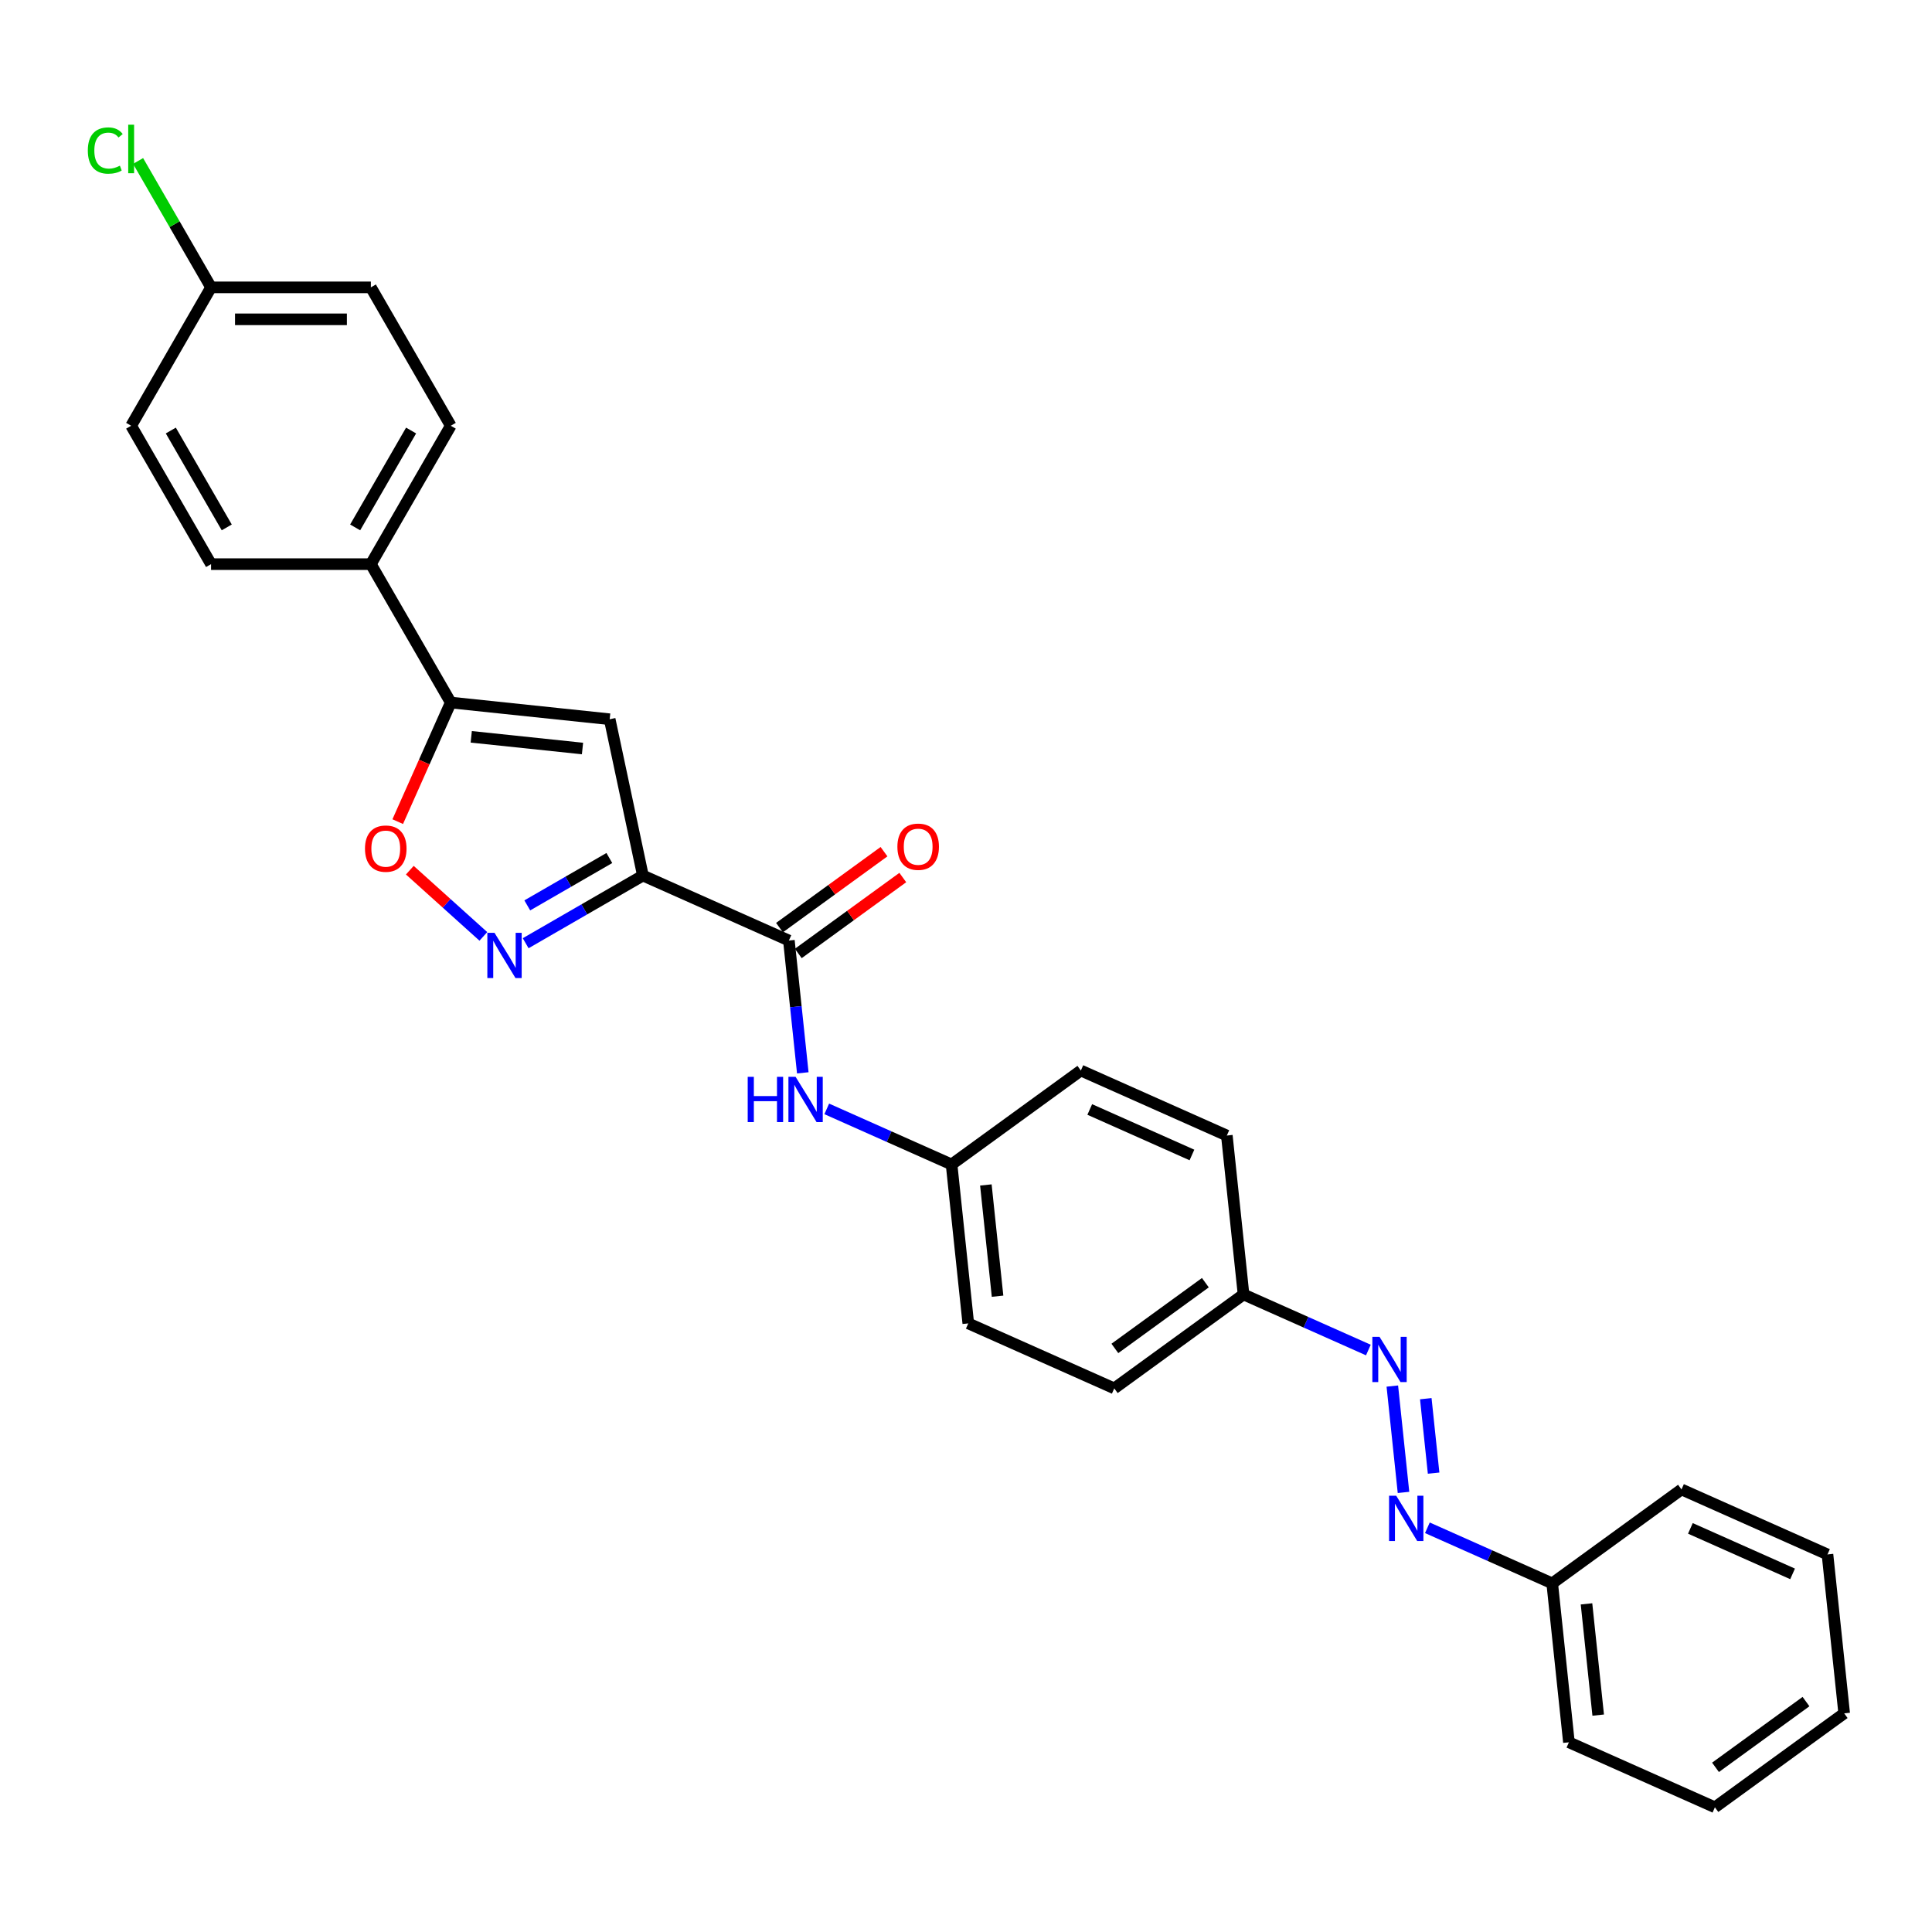 <?xml version='1.0' encoding='iso-8859-1'?>
<svg version='1.1' baseProfile='full'
              xmlns='http://www.w3.org/2000/svg'
                      xmlns:rdkit='http://www.rdkit.org/xml'
                      xmlns:xlink='http://www.w3.org/1999/xlink'
                  xml:space='preserve'
width='1000px' height='1000px' viewBox='0 0 1000 1000'>
<!-- END OF HEADER -->
<rect style='opacity:1.0;fill:#FFFFFF;stroke:none' width='1000' height='1000' x='0' y='0'> </rect>
<path class='bond-0' d='M 332.765,453.179 L 302.426,470.696' style='fill:none;fill-rule:evenodd;stroke:#000000;stroke-width:6px;stroke-linecap:butt;stroke-linejoin:miter;stroke-opacity:1' />
<path class='bond-0' d='M 302.426,470.696 L 272.086,488.212' style='fill:none;fill-rule:evenodd;stroke:#0000FF;stroke-width:6px;stroke-linecap:butt;stroke-linejoin:miter;stroke-opacity:1' />
<path class='bond-0' d='M 315.392,444.108 L 294.154,456.37' style='fill:none;fill-rule:evenodd;stroke:#000000;stroke-width:6px;stroke-linecap:butt;stroke-linejoin:miter;stroke-opacity:1' />
<path class='bond-0' d='M 294.154,456.37 L 272.917,468.631' style='fill:none;fill-rule:evenodd;stroke:#0000FF;stroke-width:6px;stroke-linecap:butt;stroke-linejoin:miter;stroke-opacity:1' />
<path class='bond-1' d='M 332.765,453.179 L 315.569,372.275' style='fill:none;fill-rule:evenodd;stroke:#000000;stroke-width:6px;stroke-linecap:butt;stroke-linejoin:miter;stroke-opacity:1' />
<path class='bond-3' d='M 332.765,453.179 L 408.326,486.821' style='fill:none;fill-rule:evenodd;stroke:#000000;stroke-width:6px;stroke-linecap:butt;stroke-linejoin:miter;stroke-opacity:1' />
<path class='bond-4' d='M 250.184,484.675 L 231.152,467.538' style='fill:none;fill-rule:evenodd;stroke:#0000FF;stroke-width:6px;stroke-linecap:butt;stroke-linejoin:miter;stroke-opacity:1' />
<path class='bond-4' d='M 231.152,467.538 L 212.12,450.402' style='fill:none;fill-rule:evenodd;stroke:#FF0000;stroke-width:6px;stroke-linecap:butt;stroke-linejoin:miter;stroke-opacity:1' />
<path class='bond-2' d='M 315.569,372.275 L 233.31,363.629' style='fill:none;fill-rule:evenodd;stroke:#000000;stroke-width:6px;stroke-linecap:butt;stroke-linejoin:miter;stroke-opacity:1' />
<path class='bond-2' d='M 301.501,387.43 L 243.919,381.378' style='fill:none;fill-rule:evenodd;stroke:#000000;stroke-width:6px;stroke-linecap:butt;stroke-linejoin:miter;stroke-opacity:1' />
<path class='bond-8' d='M 233.31,363.629 L 191.954,291.998' style='fill:none;fill-rule:evenodd;stroke:#000000;stroke-width:6px;stroke-linecap:butt;stroke-linejoin:miter;stroke-opacity:1' />
<path class='bond-28' d='M 233.31,363.629 L 219.586,394.453' style='fill:none;fill-rule:evenodd;stroke:#000000;stroke-width:6px;stroke-linecap:butt;stroke-linejoin:miter;stroke-opacity:1' />
<path class='bond-28' d='M 219.586,394.453 L 205.862,425.278' style='fill:none;fill-rule:evenodd;stroke:#FF0000;stroke-width:6px;stroke-linecap:butt;stroke-linejoin:miter;stroke-opacity:1' />
<path class='bond-5' d='M 408.326,486.821 L 411.925,521.061' style='fill:none;fill-rule:evenodd;stroke:#000000;stroke-width:6px;stroke-linecap:butt;stroke-linejoin:miter;stroke-opacity:1' />
<path class='bond-5' d='M 411.925,521.061 L 415.524,555.3' style='fill:none;fill-rule:evenodd;stroke:#0000FF;stroke-width:6px;stroke-linecap:butt;stroke-linejoin:miter;stroke-opacity:1' />
<path class='bond-9' d='M 413.188,493.513 L 440.236,473.861' style='fill:none;fill-rule:evenodd;stroke:#000000;stroke-width:6px;stroke-linecap:butt;stroke-linejoin:miter;stroke-opacity:1' />
<path class='bond-9' d='M 440.236,473.861 L 467.283,454.21' style='fill:none;fill-rule:evenodd;stroke:#FF0000;stroke-width:6px;stroke-linecap:butt;stroke-linejoin:miter;stroke-opacity:1' />
<path class='bond-9' d='M 403.465,480.13 L 430.512,460.478' style='fill:none;fill-rule:evenodd;stroke:#000000;stroke-width:6px;stroke-linecap:butt;stroke-linejoin:miter;stroke-opacity:1' />
<path class='bond-9' d='M 430.512,460.478 L 457.56,440.827' style='fill:none;fill-rule:evenodd;stroke:#FF0000;stroke-width:6px;stroke-linecap:butt;stroke-linejoin:miter;stroke-opacity:1' />
<path class='bond-12' d='M 427.923,573.956 L 460.228,588.339' style='fill:none;fill-rule:evenodd;stroke:#0000FF;stroke-width:6px;stroke-linecap:butt;stroke-linejoin:miter;stroke-opacity:1' />
<path class='bond-12' d='M 460.228,588.339 L 492.533,602.722' style='fill:none;fill-rule:evenodd;stroke:#000000;stroke-width:6px;stroke-linecap:butt;stroke-linejoin:miter;stroke-opacity:1' />
<path class='bond-6' d='M 708.265,698.772 L 675.96,684.389' style='fill:none;fill-rule:evenodd;stroke:#0000FF;stroke-width:6px;stroke-linecap:butt;stroke-linejoin:miter;stroke-opacity:1' />
<path class='bond-6' d='M 675.96,684.389 L 643.655,670.006' style='fill:none;fill-rule:evenodd;stroke:#000000;stroke-width:6px;stroke-linecap:butt;stroke-linejoin:miter;stroke-opacity:1' />
<path class='bond-7' d='M 720.665,717.427 L 726.45,772.473' style='fill:none;fill-rule:evenodd;stroke:#0000FF;stroke-width:6px;stroke-linecap:butt;stroke-linejoin:miter;stroke-opacity:1' />
<path class='bond-7' d='M 737.984,723.955 L 742.034,762.487' style='fill:none;fill-rule:evenodd;stroke:#0000FF;stroke-width:6px;stroke-linecap:butt;stroke-linejoin:miter;stroke-opacity:1' />
<path class='bond-14' d='M 738.813,790.782 L 771.118,805.165' style='fill:none;fill-rule:evenodd;stroke:#0000FF;stroke-width:6px;stroke-linecap:butt;stroke-linejoin:miter;stroke-opacity:1' />
<path class='bond-14' d='M 771.118,805.165 L 803.423,819.548' style='fill:none;fill-rule:evenodd;stroke:#000000;stroke-width:6px;stroke-linecap:butt;stroke-linejoin:miter;stroke-opacity:1' />
<path class='bond-10' d='M 191.954,291.998 L 233.31,220.368' style='fill:none;fill-rule:evenodd;stroke:#000000;stroke-width:6px;stroke-linecap:butt;stroke-linejoin:miter;stroke-opacity:1' />
<path class='bond-10' d='M 183.831,272.983 L 212.78,222.841' style='fill:none;fill-rule:evenodd;stroke:#000000;stroke-width:6px;stroke-linecap:butt;stroke-linejoin:miter;stroke-opacity:1' />
<path class='bond-11' d='M 191.954,291.998 L 109.242,291.998' style='fill:none;fill-rule:evenodd;stroke:#000000;stroke-width:6px;stroke-linecap:butt;stroke-linejoin:miter;stroke-opacity:1' />
<path class='bond-17' d='M 233.31,220.368 L 191.954,148.737' style='fill:none;fill-rule:evenodd;stroke:#000000;stroke-width:6px;stroke-linecap:butt;stroke-linejoin:miter;stroke-opacity:1' />
<path class='bond-16' d='M 109.242,291.998 L 67.886,220.368' style='fill:none;fill-rule:evenodd;stroke:#000000;stroke-width:6px;stroke-linecap:butt;stroke-linejoin:miter;stroke-opacity:1' />
<path class='bond-16' d='M 117.365,272.983 L 88.415,222.841' style='fill:none;fill-rule:evenodd;stroke:#000000;stroke-width:6px;stroke-linecap:butt;stroke-linejoin:miter;stroke-opacity:1' />
<path class='bond-19' d='M 492.533,602.722 L 501.179,684.981' style='fill:none;fill-rule:evenodd;stroke:#000000;stroke-width:6px;stroke-linecap:butt;stroke-linejoin:miter;stroke-opacity:1' />
<path class='bond-19' d='M 510.282,613.331 L 516.334,670.913' style='fill:none;fill-rule:evenodd;stroke:#000000;stroke-width:6px;stroke-linecap:butt;stroke-linejoin:miter;stroke-opacity:1' />
<path class='bond-20' d='M 492.533,602.722 L 559.449,554.105' style='fill:none;fill-rule:evenodd;stroke:#000000;stroke-width:6px;stroke-linecap:butt;stroke-linejoin:miter;stroke-opacity:1' />
<path class='bond-13' d='M 643.655,670.006 L 635.01,587.747' style='fill:none;fill-rule:evenodd;stroke:#000000;stroke-width:6px;stroke-linecap:butt;stroke-linejoin:miter;stroke-opacity:1' />
<path class='bond-29' d='M 643.655,670.006 L 576.74,718.623' style='fill:none;fill-rule:evenodd;stroke:#000000;stroke-width:6px;stroke-linecap:butt;stroke-linejoin:miter;stroke-opacity:1' />
<path class='bond-29' d='M 623.895,663.915 L 577.054,697.947' style='fill:none;fill-rule:evenodd;stroke:#000000;stroke-width:6px;stroke-linecap:butt;stroke-linejoin:miter;stroke-opacity:1' />
<path class='bond-23' d='M 803.423,819.548 L 812.069,901.807' style='fill:none;fill-rule:evenodd;stroke:#000000;stroke-width:6px;stroke-linecap:butt;stroke-linejoin:miter;stroke-opacity:1' />
<path class='bond-23' d='M 821.172,830.158 L 827.224,887.739' style='fill:none;fill-rule:evenodd;stroke:#000000;stroke-width:6px;stroke-linecap:butt;stroke-linejoin:miter;stroke-opacity:1' />
<path class='bond-24' d='M 803.423,819.548 L 870.339,770.932' style='fill:none;fill-rule:evenodd;stroke:#000000;stroke-width:6px;stroke-linecap:butt;stroke-linejoin:miter;stroke-opacity:1' />
<path class='bond-15' d='M 109.242,148.737 L 67.886,220.368' style='fill:none;fill-rule:evenodd;stroke:#000000;stroke-width:6px;stroke-linecap:butt;stroke-linejoin:miter;stroke-opacity:1' />
<path class='bond-18' d='M 109.242,148.737 L 90.359,116.031' style='fill:none;fill-rule:evenodd;stroke:#000000;stroke-width:6px;stroke-linecap:butt;stroke-linejoin:miter;stroke-opacity:1' />
<path class='bond-18' d='M 90.359,116.031 L 71.476,83.324' style='fill:none;fill-rule:evenodd;stroke:#00CC00;stroke-width:6px;stroke-linecap:butt;stroke-linejoin:miter;stroke-opacity:1' />
<path class='bond-30' d='M 109.242,148.737 L 191.954,148.737' style='fill:none;fill-rule:evenodd;stroke:#000000;stroke-width:6px;stroke-linecap:butt;stroke-linejoin:miter;stroke-opacity:1' />
<path class='bond-30' d='M 121.649,165.279 L 179.547,165.279' style='fill:none;fill-rule:evenodd;stroke:#000000;stroke-width:6px;stroke-linecap:butt;stroke-linejoin:miter;stroke-opacity:1' />
<path class='bond-21' d='M 501.179,684.981 L 576.74,718.623' style='fill:none;fill-rule:evenodd;stroke:#000000;stroke-width:6px;stroke-linecap:butt;stroke-linejoin:miter;stroke-opacity:1' />
<path class='bond-22' d='M 559.449,554.105 L 635.01,587.747' style='fill:none;fill-rule:evenodd;stroke:#000000;stroke-width:6px;stroke-linecap:butt;stroke-linejoin:miter;stroke-opacity:1' />
<path class='bond-22' d='M 564.054,574.263 L 616.947,597.813' style='fill:none;fill-rule:evenodd;stroke:#000000;stroke-width:6px;stroke-linecap:butt;stroke-linejoin:miter;stroke-opacity:1' />
<path class='bond-26' d='M 812.069,901.807 L 887.63,935.449' style='fill:none;fill-rule:evenodd;stroke:#000000;stroke-width:6px;stroke-linecap:butt;stroke-linejoin:miter;stroke-opacity:1' />
<path class='bond-25' d='M 870.339,770.932 L 945.9,804.574' style='fill:none;fill-rule:evenodd;stroke:#000000;stroke-width:6px;stroke-linecap:butt;stroke-linejoin:miter;stroke-opacity:1' />
<path class='bond-25' d='M 874.944,791.09 L 927.837,814.639' style='fill:none;fill-rule:evenodd;stroke:#000000;stroke-width:6px;stroke-linecap:butt;stroke-linejoin:miter;stroke-opacity:1' />
<path class='bond-27' d='M 945.9,804.574 L 954.545,886.832' style='fill:none;fill-rule:evenodd;stroke:#000000;stroke-width:6px;stroke-linecap:butt;stroke-linejoin:miter;stroke-opacity:1' />
<path class='bond-31' d='M 887.63,935.449 L 954.545,886.832' style='fill:none;fill-rule:evenodd;stroke:#000000;stroke-width:6px;stroke-linecap:butt;stroke-linejoin:miter;stroke-opacity:1' />
<path class='bond-31' d='M 887.944,914.774 L 934.785,880.742' style='fill:none;fill-rule:evenodd;stroke:#000000;stroke-width:6px;stroke-linecap:butt;stroke-linejoin:miter;stroke-opacity:1' />
<path  class='atom-1' d='M 255.957 482.823
L 263.633 495.23
Q 264.394 496.454, 265.618 498.671
Q 266.842 500.887, 266.908 501.02
L 266.908 482.823
L 270.018 482.823
L 270.018 506.247
L 266.809 506.247
L 258.571 492.682
Q 257.611 491.094, 256.586 489.275
Q 255.593 487.455, 255.295 486.892
L 255.295 506.247
L 252.251 506.247
L 252.251 482.823
L 255.957 482.823
' fill='#0000FF'/>
<path  class='atom-5' d='M 188.915 439.256
Q 188.915 433.632, 191.694 430.489
Q 194.474 427.346, 199.668 427.346
Q 204.862 427.346, 207.641 430.489
Q 210.42 433.632, 210.42 439.256
Q 210.42 444.947, 207.608 448.189
Q 204.796 451.398, 199.668 451.398
Q 194.507 451.398, 191.694 448.189
Q 188.915 444.98, 188.915 439.256
M 199.668 448.751
Q 203.241 448.751, 205.16 446.369
Q 207.112 443.954, 207.112 439.256
Q 207.112 434.657, 205.16 432.341
Q 203.241 429.992, 199.668 429.992
Q 196.095 429.992, 194.143 432.308
Q 192.224 434.624, 192.224 439.256
Q 192.224 443.987, 194.143 446.369
Q 196.095 448.751, 199.668 448.751
' fill='#FF0000'/>
<path  class='atom-6' d='M 387.014 557.368
L 390.19 557.368
L 390.19 567.326
L 402.167 567.326
L 402.167 557.368
L 405.343 557.368
L 405.343 580.792
L 402.167 580.792
L 402.167 569.973
L 390.19 569.973
L 390.19 580.792
L 387.014 580.792
L 387.014 557.368
' fill='#0000FF'/>
<path  class='atom-6' d='M 411.794 557.368
L 419.47 569.775
Q 420.231 570.999, 421.455 573.215
Q 422.679 575.432, 422.745 575.564
L 422.745 557.368
L 425.855 557.368
L 425.855 580.792
L 422.646 580.792
L 414.408 567.227
Q 413.449 565.639, 412.423 563.819
Q 411.43 562, 411.133 561.437
L 411.133 580.792
L 408.089 580.792
L 408.089 557.368
L 411.794 557.368
' fill='#0000FF'/>
<path  class='atom-7' d='M 714.039 691.936
L 721.714 704.342
Q 722.475 705.567, 723.699 707.783
Q 724.924 710, 724.99 710.132
L 724.99 691.936
L 728.1 691.936
L 728.1 715.36
L 724.891 715.36
L 716.652 701.795
Q 715.693 700.207, 714.667 698.387
Q 713.675 696.568, 713.377 696.005
L 713.377 715.36
L 710.333 715.36
L 710.333 691.936
L 714.039 691.936
' fill='#0000FF'/>
<path  class='atom-8' d='M 722.684 774.194
L 730.36 786.601
Q 731.121 787.825, 732.345 790.042
Q 733.569 792.259, 733.636 792.391
L 733.636 774.194
L 736.745 774.194
L 736.745 797.618
L 733.536 797.618
L 725.298 784.054
Q 724.339 782.466, 723.313 780.646
Q 722.321 778.826, 722.023 778.264
L 722.023 797.618
L 718.979 797.618
L 718.979 774.194
L 722.684 774.194
' fill='#0000FF'/>
<path  class='atom-10' d='M 464.489 438.27
Q 464.489 432.646, 467.268 429.503
Q 470.047 426.36, 475.242 426.36
Q 480.436 426.36, 483.215 429.503
Q 485.994 432.646, 485.994 438.27
Q 485.994 443.961, 483.182 447.203
Q 480.37 450.412, 475.242 450.412
Q 470.081 450.412, 467.268 447.203
Q 464.489 443.994, 464.489 438.27
M 475.242 447.766
Q 478.815 447.766, 480.734 445.384
Q 482.686 442.968, 482.686 438.27
Q 482.686 433.672, 480.734 431.356
Q 478.815 429.007, 475.242 429.007
Q 471.669 429.007, 469.717 431.323
Q 467.798 433.639, 467.798 438.27
Q 467.798 443.002, 469.717 445.384
Q 471.669 447.766, 475.242 447.766
' fill='#FF0000'/>
<path  class='atom-19' d='M 45.455 77.917
Q 45.455 72.094, 48.167 69.05
Q 50.913 65.974, 56.108 65.974
Q 60.938 65.974, 63.519 69.381
L 61.335 71.168
Q 59.449 68.686, 56.108 68.686
Q 52.568 68.686, 50.682 71.069
Q 48.829 73.418, 48.829 77.917
Q 48.829 82.549, 50.748 84.931
Q 52.7 87.313, 56.472 87.313
Q 59.052 87.313, 62.063 85.758
L 62.989 88.24
Q 61.765 89.034, 59.913 89.497
Q 58.06 89.96, 56.009 89.96
Q 50.913 89.96, 48.167 86.85
Q 45.455 83.74, 45.455 77.917
' fill='#00CC00'/>
<path  class='atom-19' d='M 66.364 64.551
L 69.408 64.551
L 69.408 89.662
L 66.364 89.662
L 66.364 64.551
' fill='#00CC00'/>
</svg>
